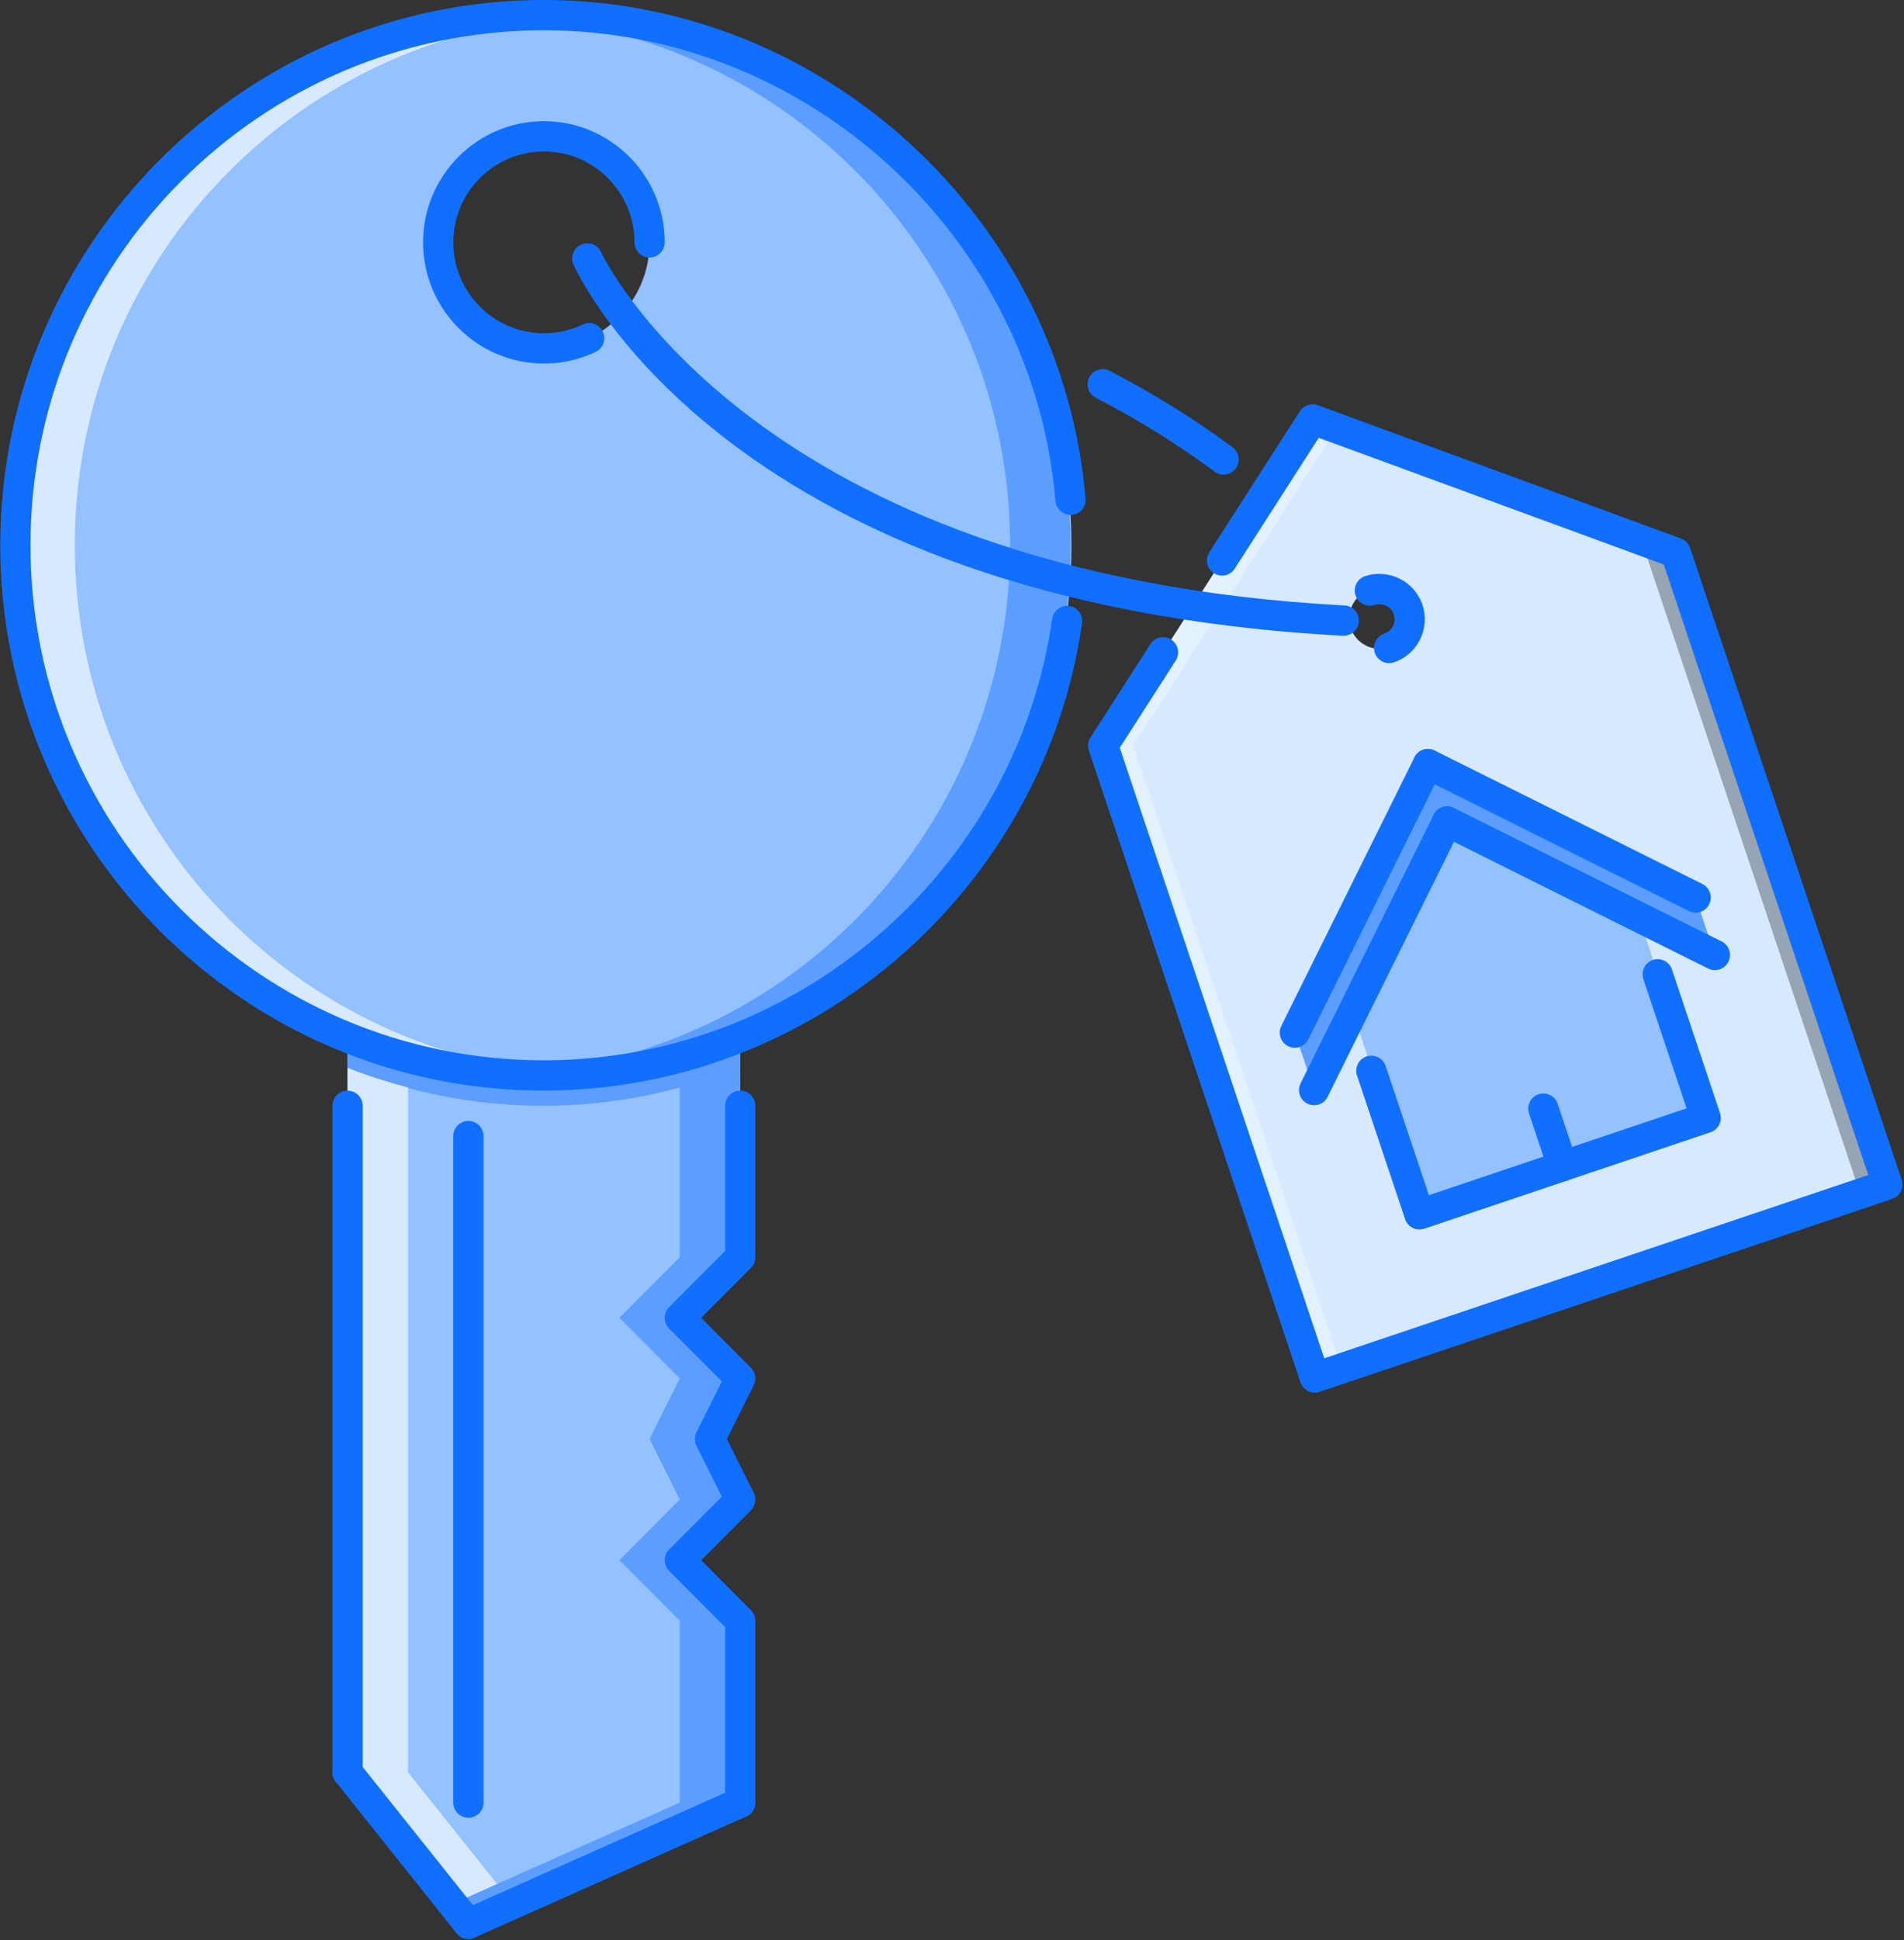 <?xml version="1.0" encoding="UTF-8"?> <svg xmlns="http://www.w3.org/2000/svg" height="110" viewBox="0 0 108 110" width="108"><rect x="0" y="0" width="108" height="110" fill="#333333" stroke="none"/><g fill="none" transform=""><path d="m41.986 71.28-3.426 3.435 3.426 3.435-1.713 3.435 1.713 3.435-3.426 3.435 3.426 3.435v10.305l-15.418 6.87-6.852-8.588v-41.647h22.27z" fill="#94c1ff"></path><path d="m19.715 60.545c3.431 1.372 7.162 2.147 11.08 2.147 3.96 0 7.731-.788 11.191-2.187v-1.672h-22.271z" fill="#5c9eff"></path><path d="m23.142 61.655c-1.168-.312-2.317-.668-3.426-1.11v39.934l6.853 8.588 2.528-1.127-5.954-7.461z" fill="#d7e9ff"></path><path d="m38.56 71.28-3.426 3.435 3.426 3.435-1.713 3.435 1.713 3.435-3.426 3.435 3.426 3.435v10.305l-12.89 5.743.898 1.127 15.418-6.87v-10.305l-3.426-3.435 3.426-3.435-1.713-3.435 1.713-3.435-3.426-3.435 3.426-3.435v-10.775c-1.107.449-2.258.808-3.426 1.125z" fill="#5c9eff"></path><path d="m95.053 31.337-20.603-7.558-11.877 18.496 12.002 35.82 32.479-10.938zm-16.807 5.446c-.947 0-1.713-.769-1.713-1.719 0-.949.766-1.717 1.713-1.717.945 0 1.713.769 1.713 1.717 0 .949-.768 1.719-1.713 1.719z" fill="#d7e9ff"></path><path d="m21.125 7.705-20.603-7.558-.326.509 19.216 7.05 12.002 35.82-30.94 10.42.174.518 32.48-10.938z" fill="#000" opacity=".3" transform="translate(73.929 23.633)"></path><path d="m1.716 18.642 11.55-17.988-1.387-.509-11.876 18.496 12.002 35.82 1.539-.518z" fill="#fff" opacity=".3" transform="translate(62.571 23.633)"></path><path d="m96.182 50.887-15.186-7.568-7.55 15.225 1.092 3.257 7.549-15.227 15.186 7.57z" fill="#5c9eff"></path><path d="m30.795.859c-16.556 0-29.98 13.457-29.98 30.058s13.424 30.058 29.98 30.058c16.559 0 29.98-13.457 29.98-30.058s-13.421-30.058-29.98-30.058zm.055 18.893c-3.311 0-5.996-2.691-5.996-6.011 0-3.32 2.685-6.012 5.996-6.012s5.996 2.691 5.996 6.012c0 3.32-2.685 6.011-5.996 6.011z" fill="#94c1ff"></path><path d="m4.242 30.916c0-16.021 12.512-29.076 28.267-29.972-.57-.032-1.134-.086-1.713-.086-16.556 0-29.98 13.457-29.98 30.058s13.424 30.058 29.98 30.058c.579 0 1.143-.054 1.713-.087-15.755-.895-28.267-13.949-28.267-29.97z" fill="#d7e9ff"></path><path d="m57.295 30.916c0 16.021-12.512 29.075-28.267 29.97.57.034 1.134.087 1.713.087 16.556 0 29.98-13.457 29.98-30.058s-13.424-30.058-29.98-30.058c-.579 0-1.143.055-1.713.086 15.754.896 28.267 13.95 28.267 29.972z" fill="#5c9eff"></path><path d="m96.753 63.378-16.24 5.47-3.774-11.486 5.349-10.787 10.871 5.419z" fill="#94c1ff"></path><g fill="#116fff"><path d="m30.851 61.833c-17.003 0-30.836-13.869-30.836-30.917 0-17.048 13.834-30.917 30.836-30.917 15.885 0 29.381 12.416 30.724 28.265.04.473-.309.888-.781.928-.438.038-.885-.309-.925-.782-1.268-14.969-14.015-26.694-29.018-26.694-16.059 0-29.123 13.098-29.123 29.199 0 16.101 13.064 29.199 29.123 29.199 14.399 0 26.793-10.759 28.827-25.027.069-.472.52-.799.969-.729.469.067.795.502.728.972-2.155 15.108-15.278 26.501-30.523 26.501z"></path><path d="m30.851 20.611c-3.779 0-6.853-3.082-6.853-6.87 0-3.788 3.073-6.87 6.853-6.87 3.779 0 6.853 3.082 6.853 6.87 0 .475-.383.859-.857.859-.474 0-.857-.384-.857-.859 0-2.842-2.305-5.153-5.139-5.153-2.834 0-5.139 2.312-5.139 5.153s2.305 5.153 5.139 5.153c.775 0 1.516-.167 2.203-.495.423-.206.935-.024 1.141.406.204.428.022.94-.405 1.144-.92.44-1.909.663-2.94.663z"></path><path d="m19.715 101.338c-.474 0-.857-.384-.857-.859v-37.787c0-.475.383-.859.857-.859.473 0 .857.384.857.859v37.787c0 .474-.383.859-.857.859z"></path><path d="m41.986 103.056c-.473 0-.857-.384-.857-.859v-9.95l-3.175-3.184c-.335-.335-.335-.879 0-1.214l2.99-2.997-1.437-2.882c-.12-.241-.12-.527 0-.768l1.437-2.882-2.99-2.998c-.335-.335-.335-.879 0-1.214l3.175-3.184v-8.232c0-.475.383-.859.857-.859.474 0 .857.384.857.859v8.588c0 .228-.09.446-.251.607l-2.821 2.828 2.821 2.828c.261.262.326.661.161.991l-1.522 3.051 1.522 3.051c.165.331.101.73-.161.992l-2.821 2.828 2.821 2.828c.161.161.251.379.251.607v10.305c0 .474-.383.859-.857.859z"></path><path d="m26.568 109.926c-.251 0-.5-.111-.669-.322l-6.853-8.588c-.294-.371-.236-.911.134-1.208.371-.295.91-.235 1.204.134l6.853 8.588c.294.371.236.911-.134 1.208-.159.128-.348.188-.535.188z"></path><path d="m26.568 109.926c-.328 0-.641-.19-.783-.51-.192-.433.003-.941.435-1.134l15.418-6.87c.432-.189.939.002 1.131.436.192.433-.003.941-.435 1.134l-15.418 6.87c-.114.05-.231.074-.348.074z"></path><path d="m26.568 103.056c-.474 0-.857-.384-.857-.859v-37.787c0-.475.383-.859.857-.859.473 0 .857.384.857.859v37.787c0 .475-.383.859-.857.859z"></path><path d="m74.576 78.954c-.358 0-.691-.226-.811-.585l-12.002-35.82c-.084-.247-.05-.519.092-.738l3.396-5.289c.254-.399.783-.513 1.183-.257.398.257.513.788.256 1.187l-3.172 4.941 11.597 34.613 30.857-10.389-11.599-34.614-19.572-7.181-4.765 7.418c-.254.398-.784.514-1.183.258-.398-.257-.513-.788-.256-1.187l5.135-7.996c.217-.338.637-.477 1.014-.342l20.603 7.558c.244.09.435.286.517.533l12.002 35.82c.074.216.057.451-.045.656-.1.205-.278.359-.493.433l-32.479 10.936c-.09.03-.182.045-.273.045z"></path><path d="m80.513 69.706c-.131 0-.261-.03-.381-.09-.204-.101-.358-.278-.43-.495l-2.727-8.14c-.15-.449.09-.936.539-1.087.447-.149.934.091 1.084.54l2.454 7.327 14.617-4.925-2.454-7.325c-.151-.45.09-.937.539-1.088.449-.148.934.092 1.084.541l2.727 8.14c.151.449-.09.936-.539 1.087l-16.24 5.471c-.089.028-.181.043-.273.043z"></path><path d="m73.447 59.403c-.129 0-.26-.028-.381-.089-.423-.211-.596-.728-.385-1.152l7.55-15.225c.209-.425.728-.598 1.147-.387.423.211.596.726.385 1.152l-7.55 15.225c-.149.302-.452.476-.766.476z"></path><path d="m96.182 51.746c-.129 0-.259-.029-.381-.09l-15.186-7.568c-.423-.211-.596-.726-.385-1.151.209-.425.728-.598 1.147-.387l15.186 7.568c.423.211.596.726.385 1.152-.149.302-.452.476-.766.476z"></path><path d="m74.539 62.66c-.129 0-.259-.029-.381-.089-.423-.211-.596-.728-.385-1.152l7.549-15.227c.211-.425.728-.598 1.147-.387.423.211.596.726.385 1.151l-7.548 15.227c-.149.302-.452.477-.766.477z"></path><path d="m97.273 55.003c-.129 0-.259-.029-.381-.09l-15.186-7.57c-.423-.211-.596-.726-.385-1.151.211-.425.728-.598 1.147-.387l15.186 7.57c.423.211.596.726.385 1.151-.149.302-.452.477-.766.477z"></path><path d="m88.634 66.972c-.358 0-.693-.226-.811-.585l-1.091-3.257c-.15-.45.09-.938.539-1.089.45-.148.937.092 1.084.542l1.091 3.257c.151.449-.09.938-.539 1.088-.091.031-.183.044-.273.044z"></path><path d="m78.792 37.597c-.358 0-.691-.226-.811-.585-.15-.449.09-.937.539-1.088.449-.151.691-.639.54-1.088-.151-.448-.636-.689-1.086-.541-.449.151-.933-.092-1.084-.541-.15-.45.09-.937.539-1.088 1.337-.446 2.8.276 3.254 1.621.219.654.171 1.353-.135 1.969-.304.616-.831 1.077-1.482 1.296-.09.03-.183.044-.273.044z"></path><path d="m76.222 36.042c-.015 0-.03 0-.045-.001-34.638-1.825-43.293-20.253-43.645-21.036-.194-.432-.002-.938.428-1.134.433-.193.939-.003 1.134.428.082.183 8.658 18.261 42.172 20.027.472.025.835.429.81.903-.023.458-.402.813-.855.813z"></path><path d="m69.401 26.909c-.179 0-.358-.055-.51-.169-2.036-1.517-4.303-2.928-6.739-4.193-.42-.218-.584-.736-.366-1.157.217-.423.736-.584 1.156-.367 2.516 1.307 4.862 2.767 6.97 4.338.38.284.46.821.177 1.202-.169.226-.426.346-.688.346z"></path></g></g></svg> 